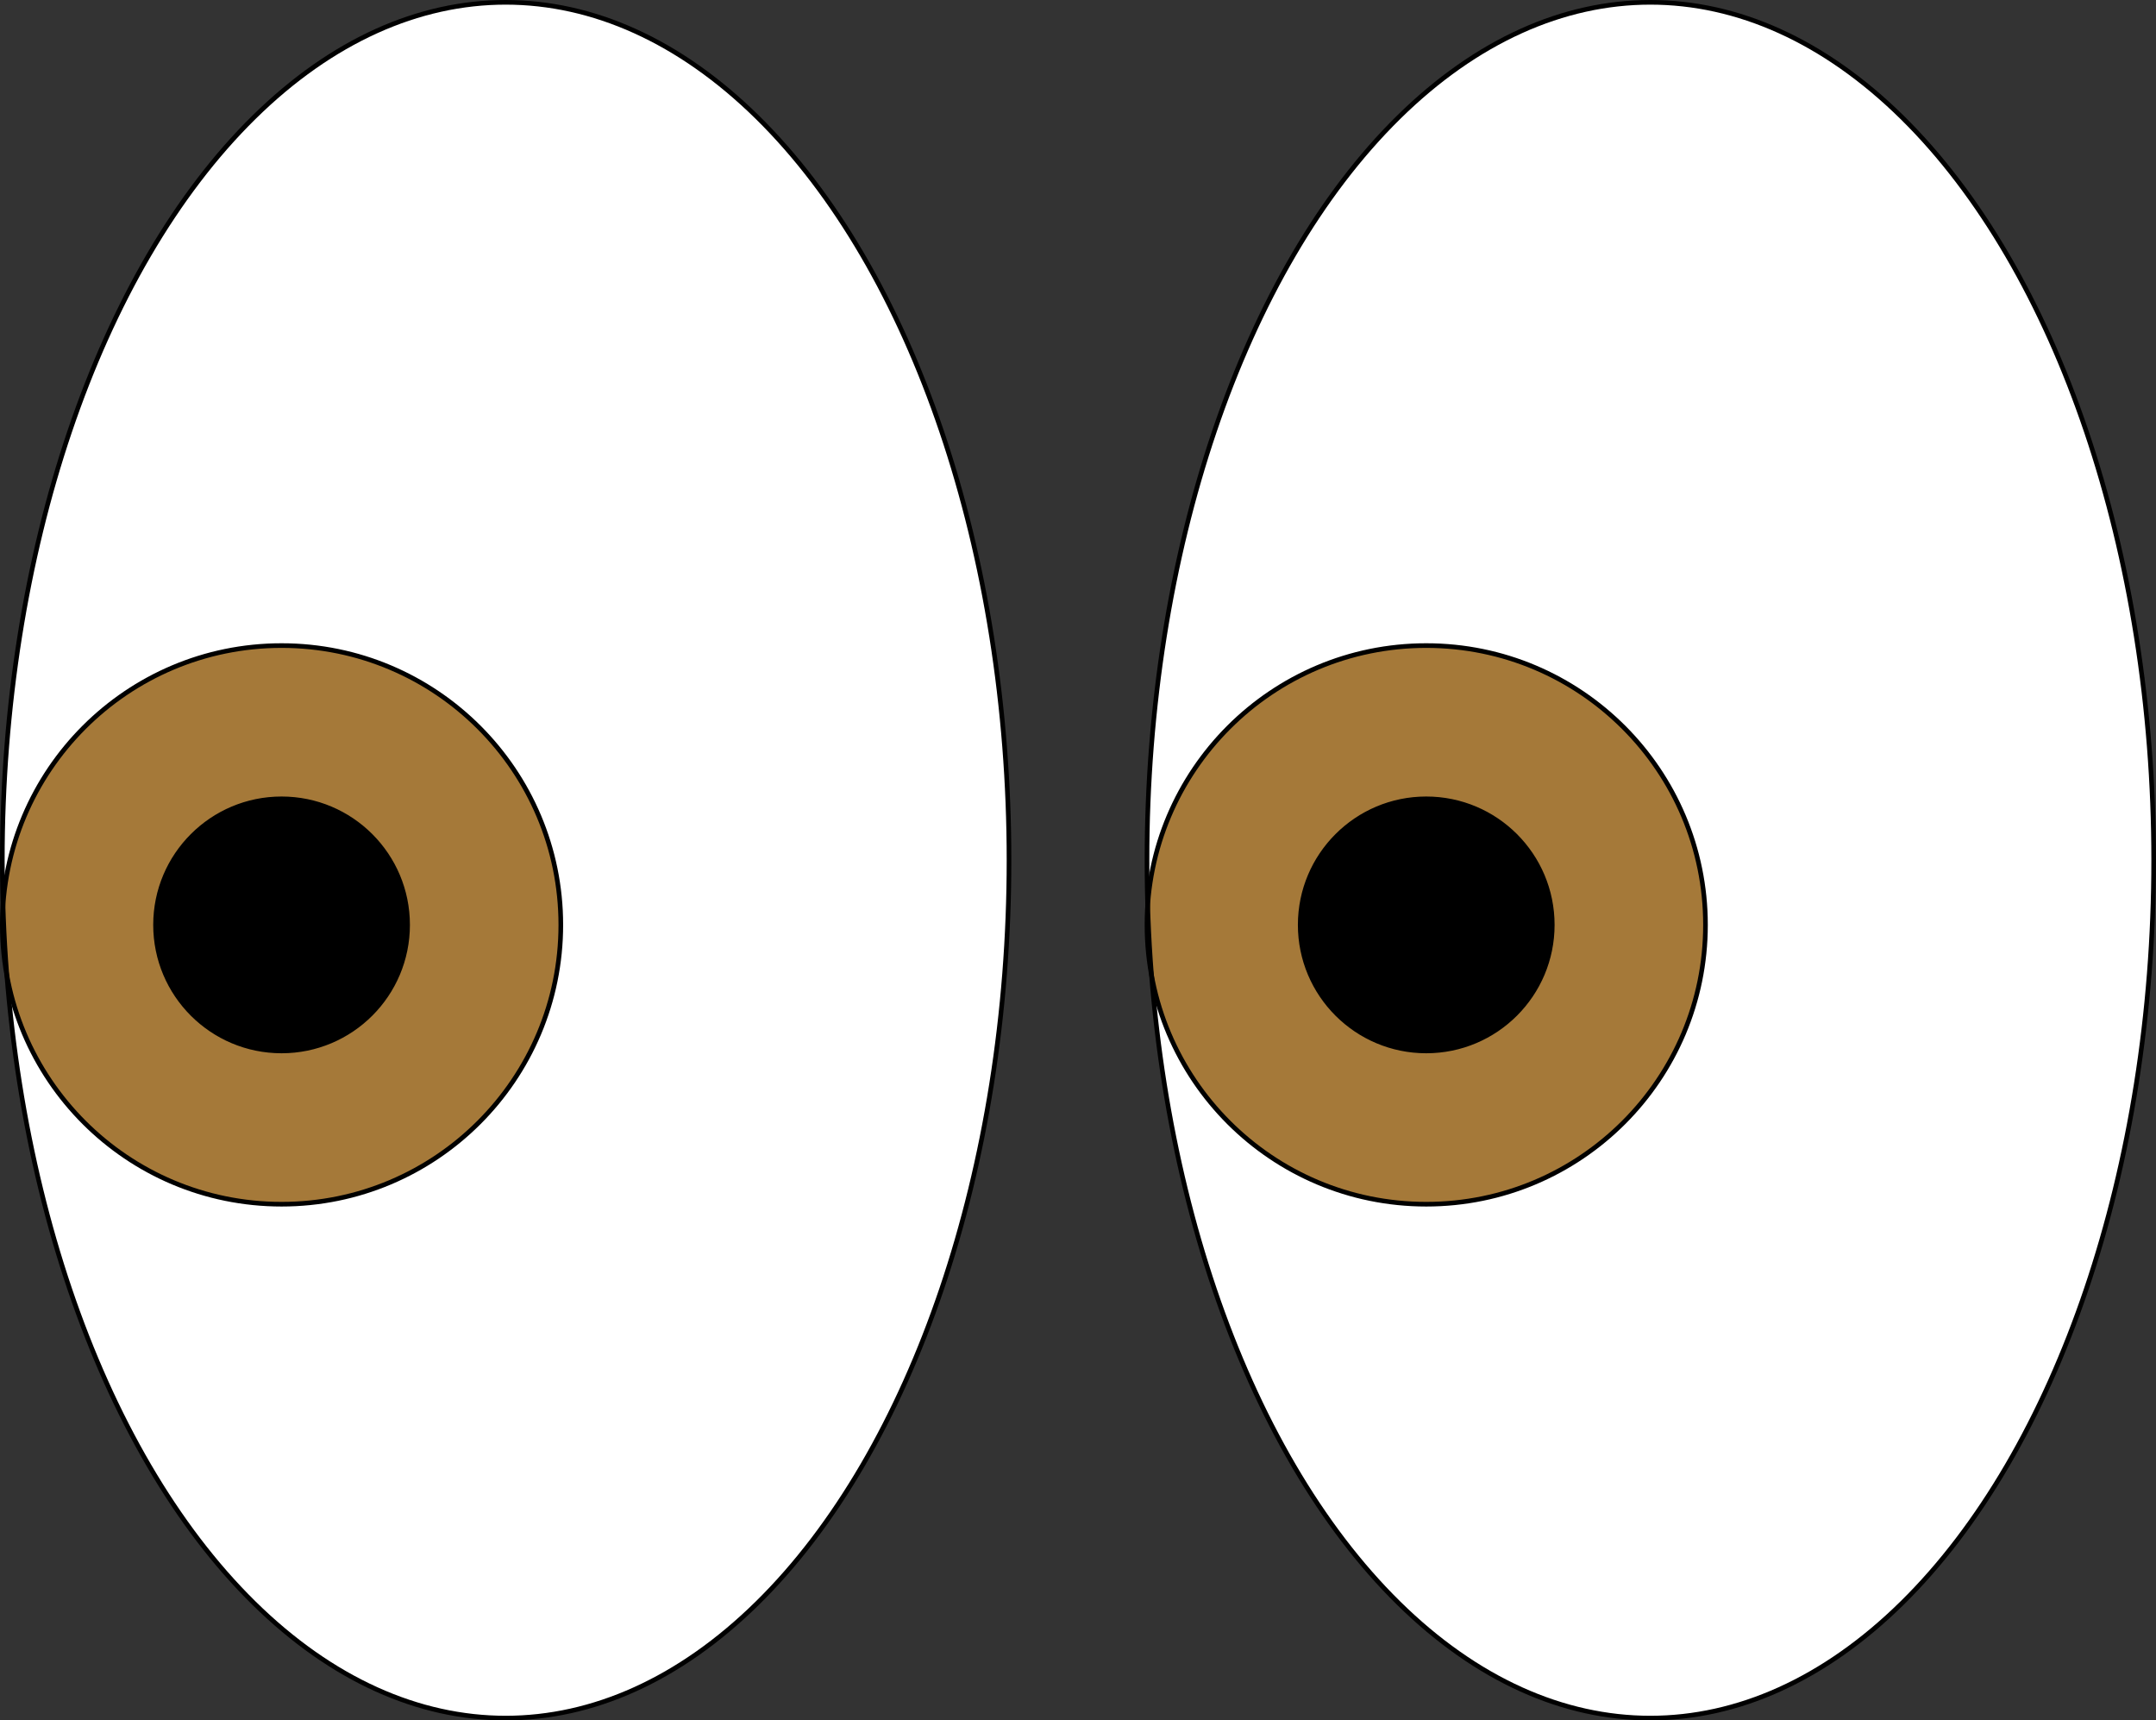 <?xml version="1.0" encoding="utf-8"?>
<!-- Generator: Adobe Illustrator 16.0.3, SVG Export Plug-In . SVG Version: 6.00 Build 0)  -->
<!DOCTYPE svg PUBLIC "-//W3C//DTD SVG 1.1//EN" "http://www.w3.org/Graphics/SVG/1.1/DTD/svg11.dtd">
<svg version="1.1" id="emoji" xmlns="http://www.w3.org/2000/svg" xmlns:xlink="http://www.w3.org/1999/xlink" x="0px" y="0px"
	 width="929.645px" height="741.662px" viewBox="495.178 168.543 929.645 741.662"
	 enable-background="new 495.178 168.543 929.645 741.662" xml:space="preserve">
<rect x="495.178" y="168.543" width="929.645" height="741.662" fill="#333333" stroke="none"/>
<g id="hair">
</g>
<g id="skin">
</g>
<g id="skin-shadow">
</g>
<g>
	<g id="color">
		<ellipse fill="#FFFFFF" cx="713.216" cy="539.374" rx="217.038" ry="369.831"/>
		<ellipse fill="#FFFFFF" cx="1206.784" cy="539.374" rx="217.038" ry="369.831"/>
		<ellipse fill="#FFFFFF" cx="1206.784" cy="539.374" rx="217.038" ry="369.831"/>
		<circle fill="#A57939" cx="1110.156" cy="567.259" r="120.409"/>
		<ellipse fill="#FFFFFF" cx="713.216" cy="539.374" rx="217.038" ry="369.831"/>
		<circle fill="#A57939" cx="616.587" cy="567.259" r="120.409"/>
	</g>
	<g id="line">
		
			<ellipse fill="none" stroke="#000000" stroke-width="2" stroke-linecap="round" stroke-linejoin="round" stroke-miterlimit="10" cx="713.216" cy="539.374" rx="217.038" ry="369.831"/>
		
			<ellipse fill="none" stroke="#000000" stroke-width="2" stroke-linecap="round" stroke-linejoin="round" stroke-miterlimit="10" cx="1206.784" cy="539.374" rx="217.038" ry="369.831"/>
		<circle cx="616.587" cy="567.259" r="54.344"/>
		<circle cx="1110.156" cy="567.259" r="54.344"/>
		
			<circle fill="none" stroke="#000000" stroke-width="2" stroke-linecap="round" stroke-linejoin="round" stroke-miterlimit="10" cx="616.587" cy="567.259" r="54.344"/>
		
			<circle fill="none" stroke="#000000" stroke-width="2" stroke-linecap="round" stroke-linejoin="round" stroke-miterlimit="10" cx="616.587" cy="567.259" r="120.409"/>
		
			<circle fill="none" stroke="#000000" stroke-width="2" stroke-linecap="round" stroke-linejoin="round" stroke-miterlimit="10" cx="1110.156" cy="567.259" r="54.344"/>
		
			<circle fill="none" stroke="#000000" stroke-width="2" stroke-linecap="round" stroke-linejoin="round" stroke-miterlimit="10" cx="1110.156" cy="567.259" r="120.409"/>
	</g>
</g>
</svg>
